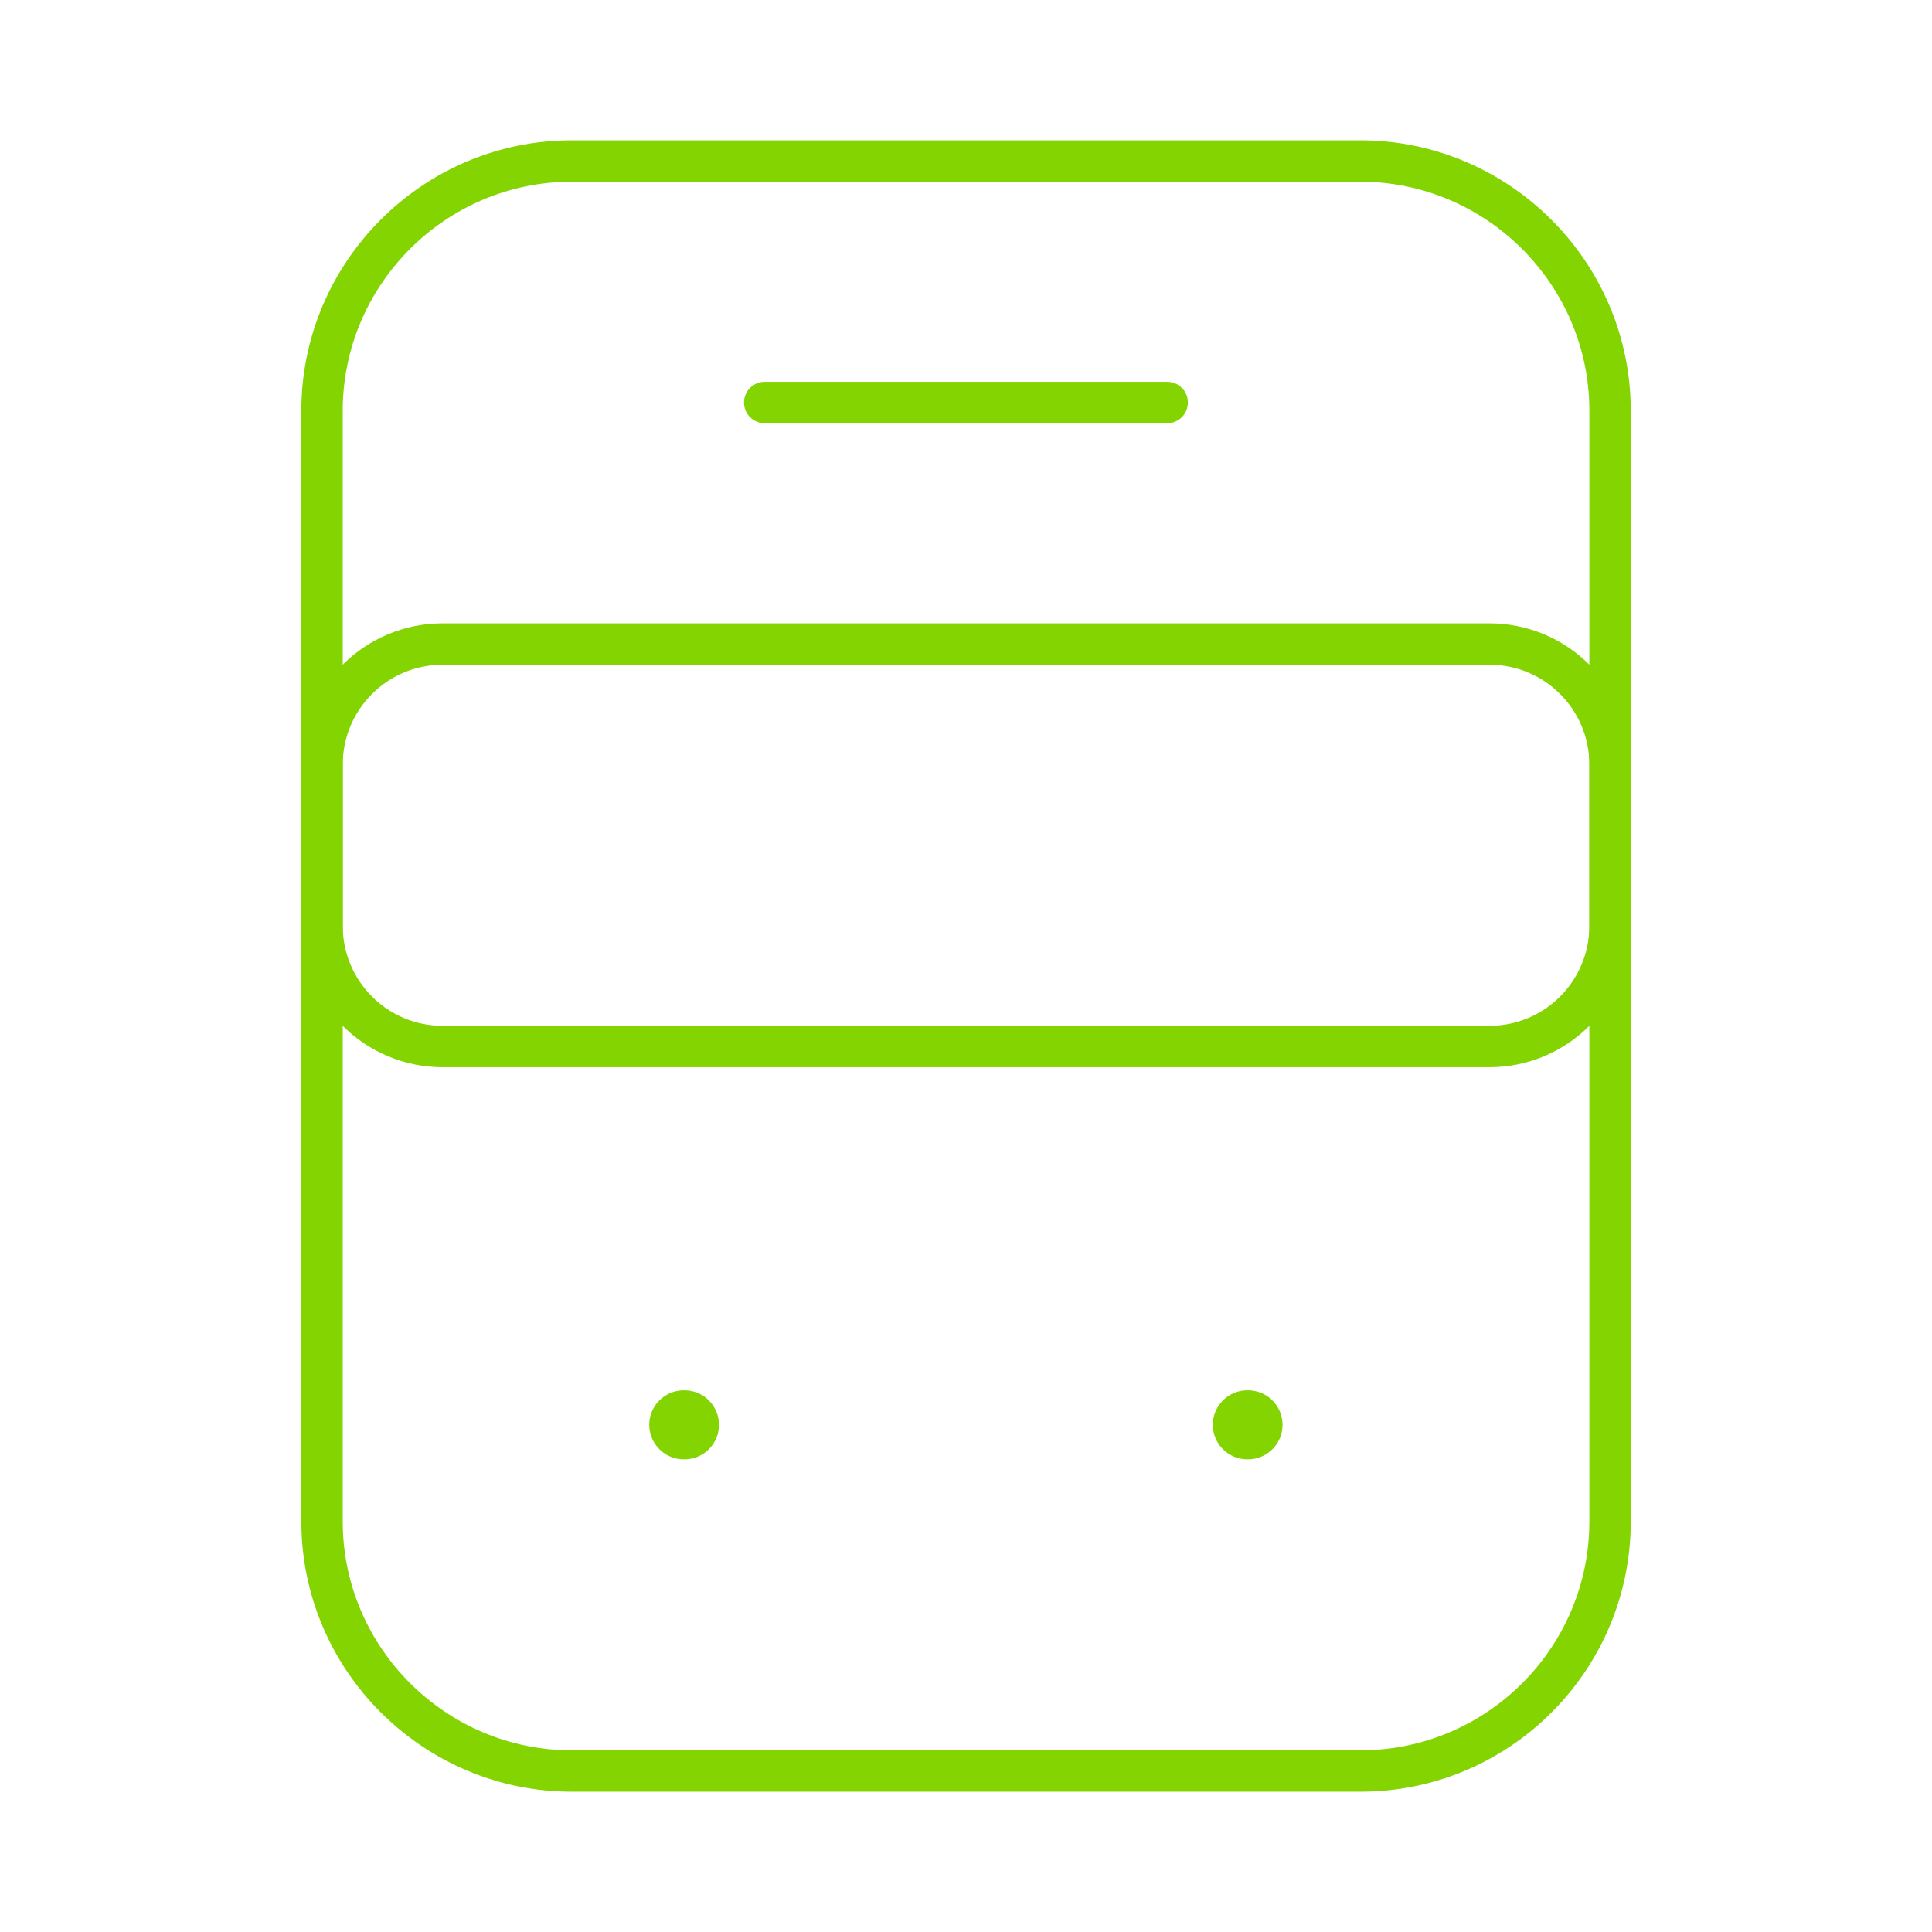 <svg width="70" height="70" viewBox="0 0 70 70" fill="none" xmlns="http://www.w3.org/2000/svg">
<path d="M49.293 64.167H20.71C15.751 64.167 11.668 60.113 11.668 55.126V14.876C11.668 9.917 15.722 5.834 20.71 5.834H49.293C54.251 5.834 58.335 9.888 58.335 14.876V55.126C58.335 60.113 54.28 64.167 49.293 64.167Z" stroke="#84D402" stroke-width="1.5" stroke-linecap="round" stroke-linejoin="round"/>
<path d="M53.96 37.917H16.043C13.622 37.917 11.668 35.963 11.668 33.542V27.709C11.668 25.288 13.622 23.334 16.043 23.334H53.96C56.38 23.334 58.335 25.288 58.335 27.709V33.542C58.335 35.963 56.38 37.917 53.96 37.917Z" stroke="#84D402" stroke-width="1.5" stroke-linecap="round" stroke-linejoin="round"/>
<path d="M24.774 51.624H24.8" stroke="#84D402" stroke-width="2.5" stroke-linecap="round" stroke-linejoin="round"/>
<path d="M45.192 51.624H45.218" stroke="#84D402" stroke-width="2.5" stroke-linecap="round" stroke-linejoin="round"/>
<path d="M27.707 14.584H42.29" stroke="#84D402" stroke-width="1.5" stroke-linecap="round" stroke-linejoin="round"/>
</svg>
